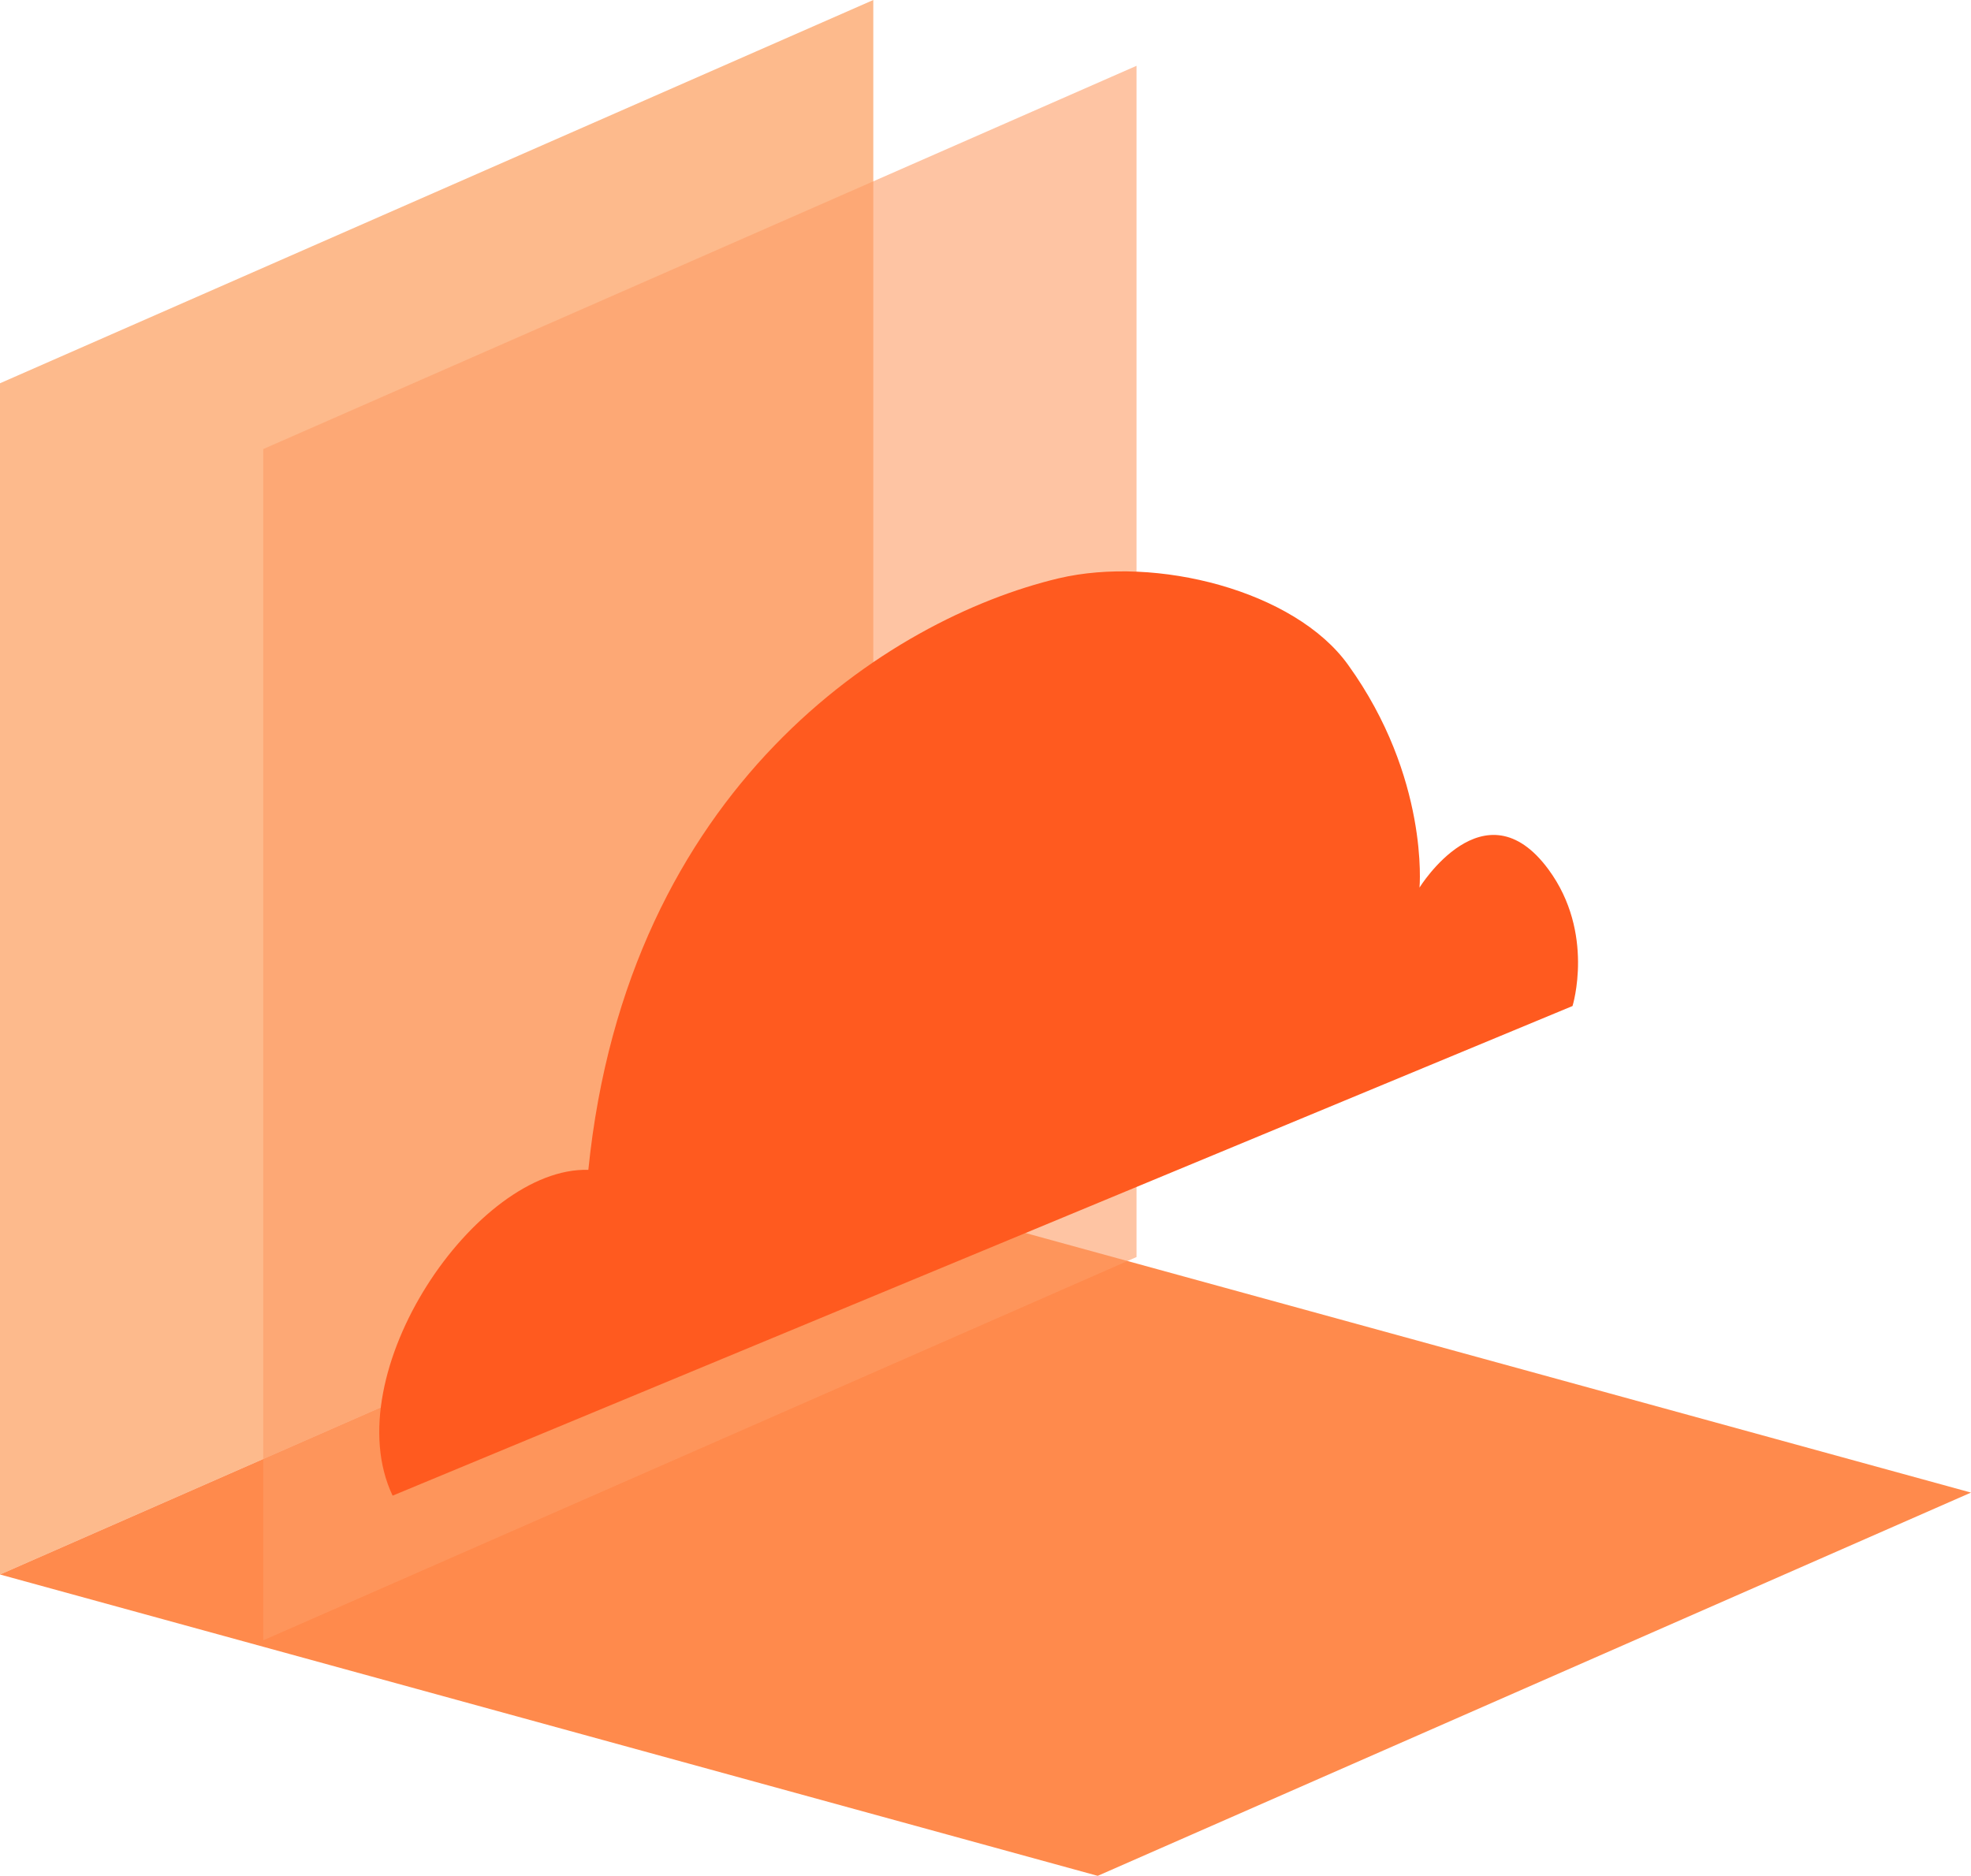 <?xml version="1.0" encoding="UTF-8"?>
<svg id="Layer_2" xmlns="http://www.w3.org/2000/svg" viewBox="0 0 59.9 57.02">
  <defs>
    <style>
      .cls-1 {
        opacity: .6;
      }

      .cls-2 {
        fill: #fdba8c;
      }

      .cls-3 {
        fill: #ff5a1f;
      }

      .cls-4 {
        fill: #ff8a4c;
      }

      .cls-5 {
        fill: #fe9d66;
      }
    </style>
  </defs>
  <g id="Layer_1-2" data-name="Layer_1">
    <g>
      <g>
        <polygon class="cls-2" points="26.54 36.21 0 47.86 0 11.65 26.54 0 26.54 36.21"/>
        <polygon class="cls-4" points="26.54 36.21 0 47.86 33.36 57.02 59.9 45.37 26.54 36.21"/>
      </g>
      <g class="cls-1">
        <polygon class="cls-5" points="34.54 38.21 8 49.86 8 13.65 34.54 2 34.54 38.21"/>
      </g>
      <path class="cls-3" d="M11.94,45.46l35.85-14.88s.69-2.22-.73-4.15c-1.95-2.65-3.92.55-3.92.55,0,0,.3-3.34-2.17-6.77-1.62-2.26-5.84-3.33-8.8-2.63-5.16,1.23-13.11,6.34-14.29,17.98-3.41-.1-7.7,6.2-5.95,9.9Z"/>
    </g>
  </g>
</svg>